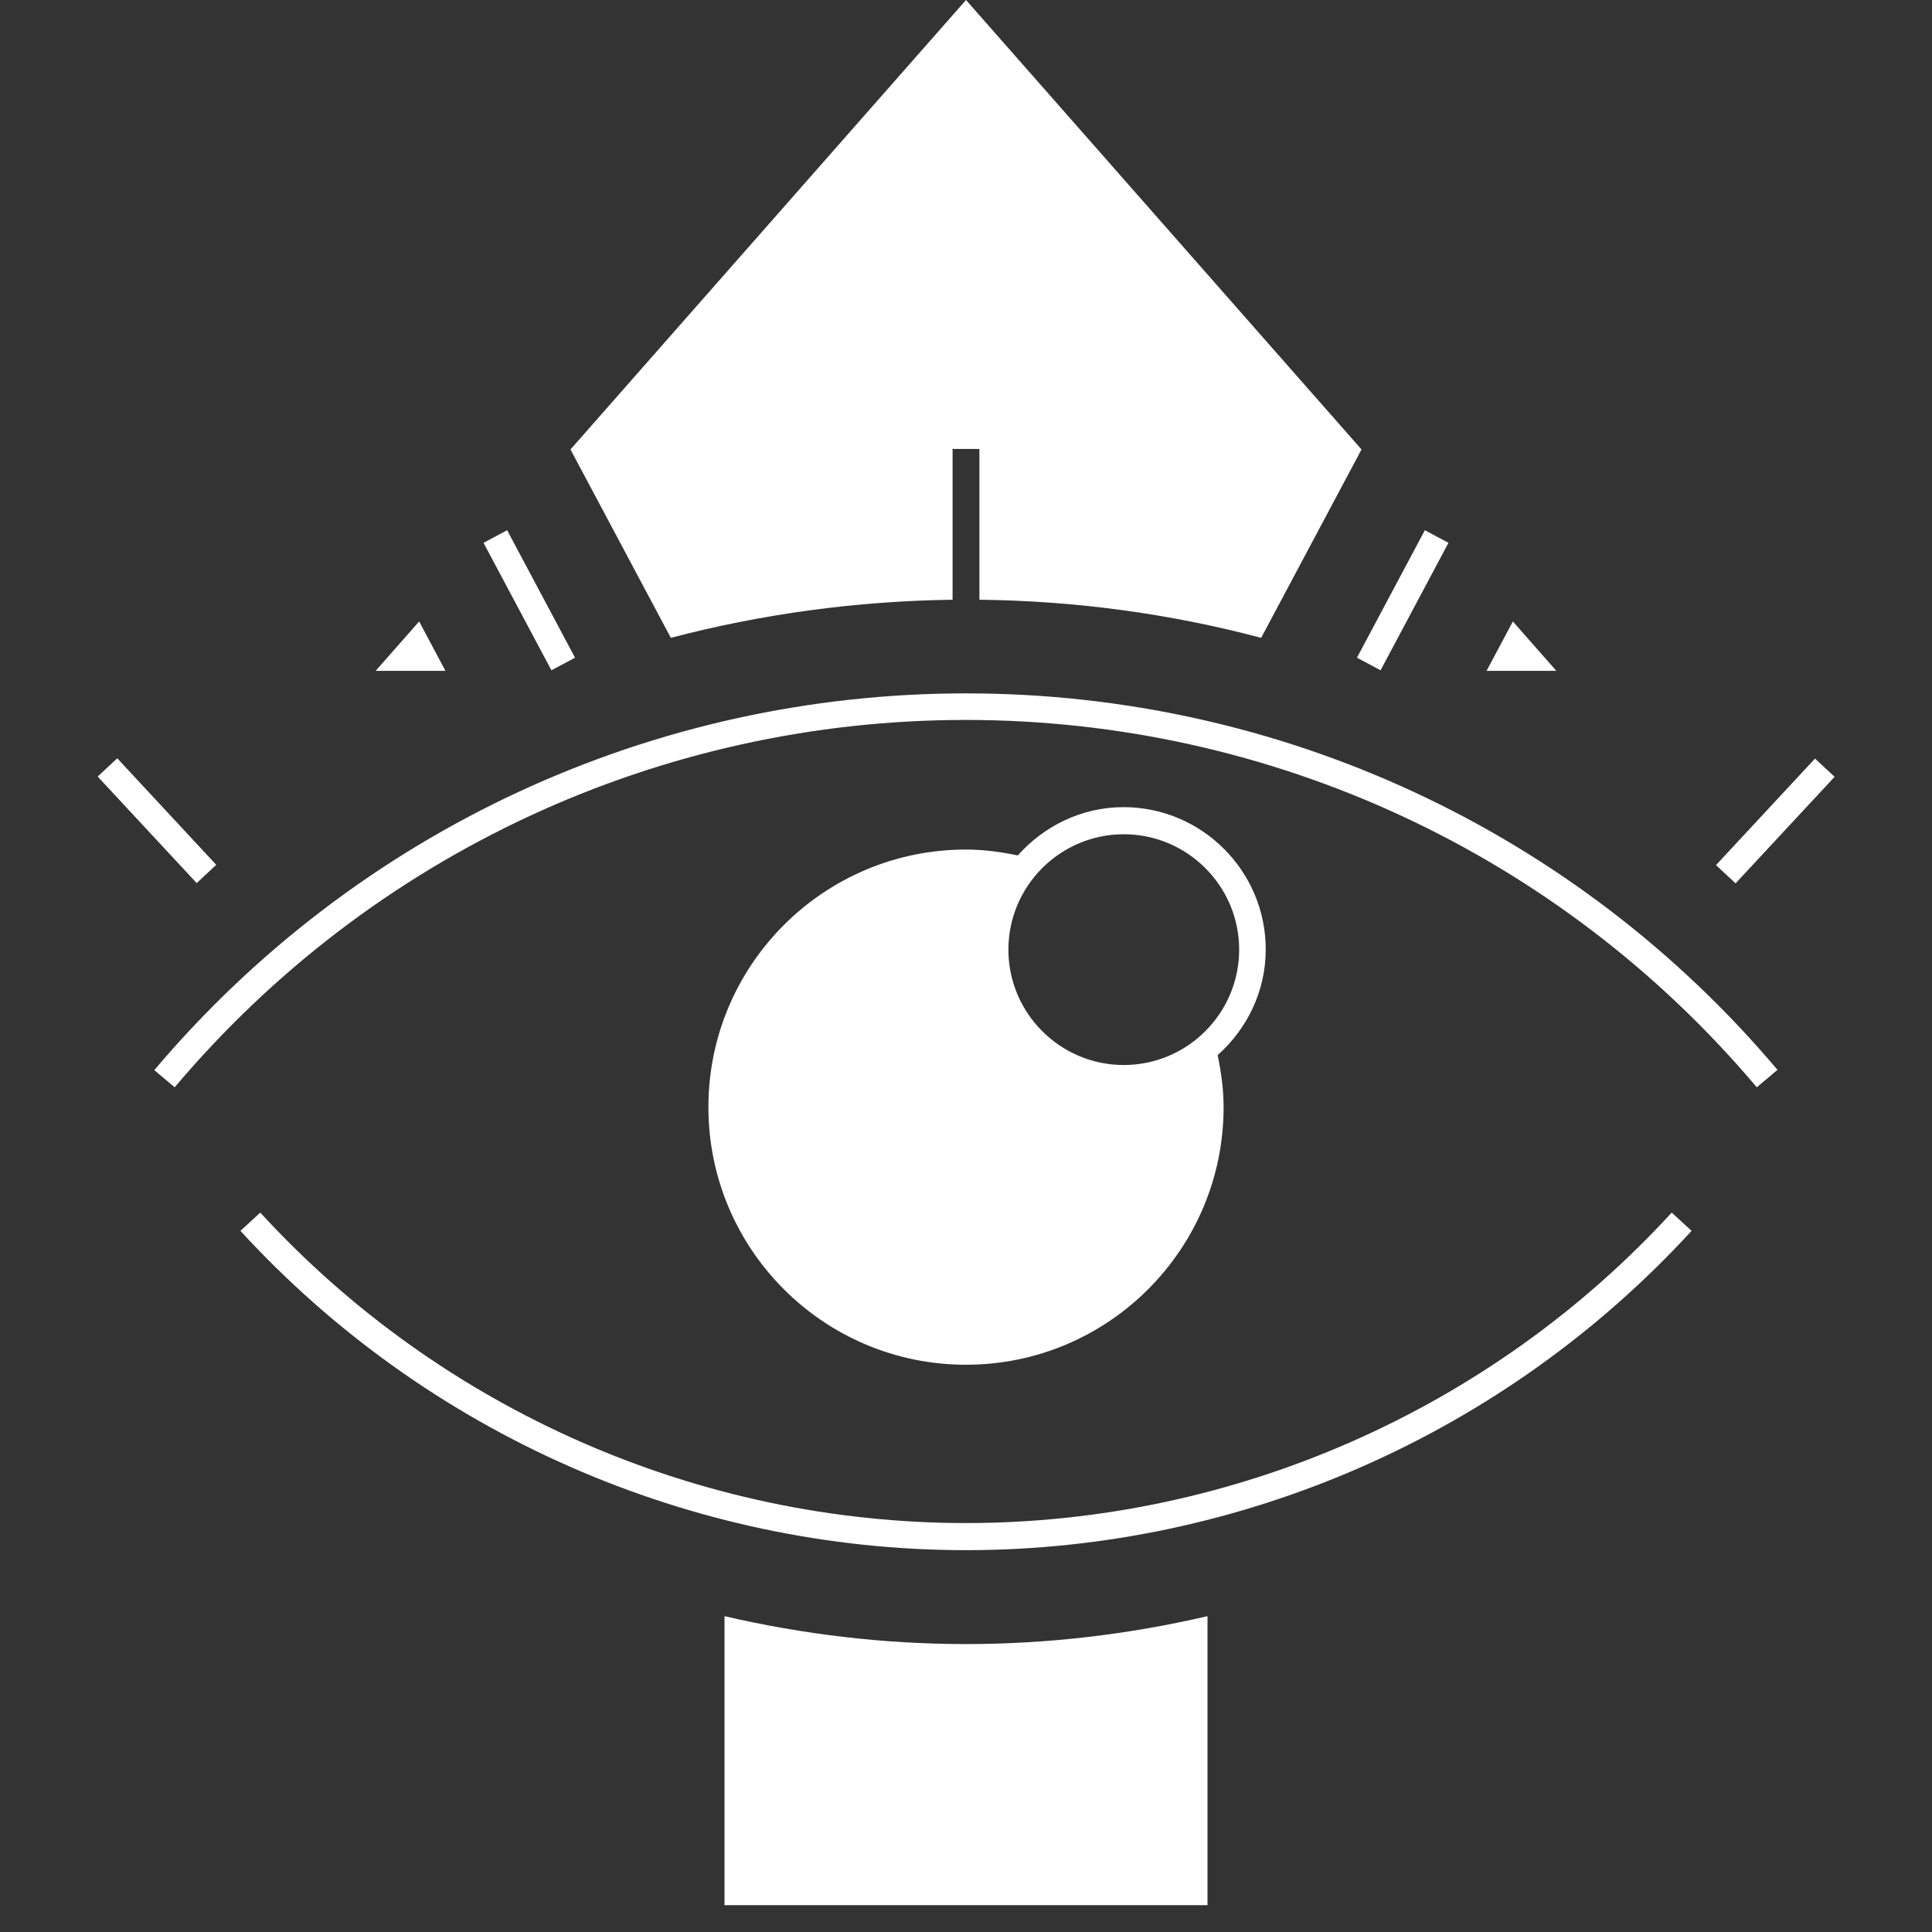<?xml version="1.0" encoding="UTF-8"?><svg id="eye-up-arrow-icon" xmlns="http://www.w3.org/2000/svg" viewBox="0 0 72 72"><rect x="0" y="0" width="72" height="72" fill="#333333" stroke="none"/><defs><style>.cls-1{fill:#fff;}</style></defs><path class="cls-1" d="M16.6,25h-2.6l1.62-1.84.98,1.84ZM55.4,25h2.6l-1.62-1.84-.98,1.84ZM36,61.27c-3.05,0-6.07-.36-9-1.04v10.77h18v-10.77c-2.93.68-5.95,1.04-9,1.04ZM66.25,39.88c-7.53-8.93-18.56-14.04-30.25-14.04s-22.71,5.12-30.25,14.04l.76.64c7.34-8.7,18.09-13.69,29.48-13.69s22.14,4.99,29.48,13.69l.76-.64ZM63.04,45.87l-.74-.68c-6.74,7.35-16.33,11.57-26.3,11.57s-19.56-4.22-26.3-11.57l-.74.68c6.93,7.56,16.78,11.9,27.04,11.9s20.11-4.34,27.04-11.9ZM36,0l-14.74,16.75,3.74,7.02c3.39-.89,6.91-1.37,10.5-1.42v-5.62h1v5.62c3.58.04,7.1.52,10.5,1.42l3.74-7.02L36,0ZM68.37,28.95l-.73-.68-3.69,3.97.73.68,3.69-3.97ZM8.06,32.23l-3.69-3.97-.73.68,3.69,3.97.73-.68ZM53.98,20.23l-.88-.47-2.53,4.75.88.47,2.53-4.75ZM21.43,24.51l-2.53-4.75-.88.47,2.53,4.75.88-.47ZM45.38,39.33c.13.63.22,1.27.22,1.93,0,5.3-4.3,9.6-9.6,9.6s-9.6-4.3-9.6-9.6,4.3-9.6,9.6-9.6c.67,0,1.31.09,1.93.22.97-1.09,2.37-1.8,3.94-1.8,2.92,0,5.3,2.38,5.3,5.3,0,1.57-.7,2.97-1.8,3.95ZM37.58,35.39c0,2.37,1.93,4.3,4.3,4.3s4.3-1.93,4.3-4.3-1.93-4.3-4.3-4.3-4.3,1.93-4.3,4.3Z"/></svg>